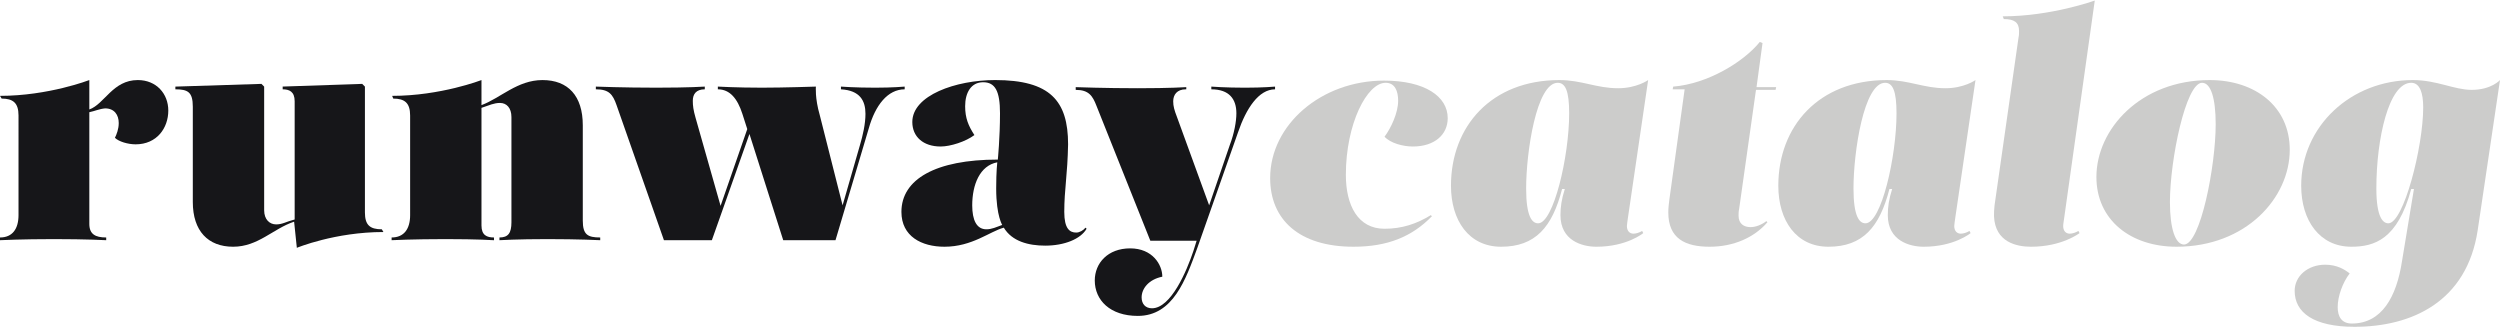 <?xml version="1.0" encoding="utf-8"?>
<!-- Generator: Adobe Illustrator 24.3.0, SVG Export Plug-In . SVG Version: 6.00 Build 0)  -->
<svg version="1.1" id="artwork" xmlns="http://www.w3.org/2000/svg" xmlns:xlink="http://www.w3.org/1999/xlink" x="0px" y="0px"
	 viewBox="0 0 459 60" style="enable-background:new 0 0 459 60;" xml:space="preserve">
<style type="text/css">
	.st0{fill:#161619;}
	.st1{fill:#CCCCCB;}
</style>
<g>
</g>
<g>
	<path class="st0" d="M16.4,20.6v20.5c0,1.9,1.1,2.5,3.1,2.5v0.5c0,0-3.6-0.2-9.6-0.2c-5.9,0-9.9,0.2-9.9,0.2v-0.5
		c2.3,0,3.4-1.6,3.4-4.1V21.2c0-2.3-1-3.1-3.1-3.1L0,17.6c8.9,0,16.4-2.9,16.4-2.9v5.4c2.8-1,4.3-5.4,8.9-5.4c3.4,0,5.6,2.5,5.6,5.6
		c0,3.2-2.1,6.2-6,6.2c-1.4,0-3.1-0.5-3.8-1.2c0.3-0.6,0.7-1.6,0.7-2.7c0-1.5-0.8-2.7-2.5-2.7C18.2,20,17.4,20.4,16.4,20.6z"/>
	<path class="st0" d="M51.7,15.9l14.8-0.5l0.5,0.5v23.1c0,2.3,0.9,3.1,3.1,3.1l0.3,0.5c-8.9,0-15.9,2.9-15.9,2.9L54,40.7
		c-3.9,1.3-6.6,4.6-11.2,4.6c-4.6,0-7.4-2.9-7.4-8.2V19.6c0-2.7-0.9-3.2-3.2-3.2v-0.5l15.8-0.5l0.5,0.5v22.7c0,1.7,1,2.6,2.2,2.6
		c1.2,0,1.8-0.5,3.4-0.9V18.6c0-1.8-1-2.2-2.2-2.2V15.9z"/>
	<path class="st0" d="M90.6,44.1c0,0-2.8-0.2-8.8-0.2c-5.9,0-9.9,0.2-9.9,0.2v-0.5c2.3,0,3.4-1.6,3.4-4.1V21.2c0-2.3-1-3.1-3.1-3.1
		l-0.2-0.5c8.9,0,16.4-2.9,16.4-2.9v4.6c3.5-1.3,6.6-4.6,11.2-4.6c4.7,0,7.4,2.9,7.4,8.3v17.5c0,2.6,0.9,3.1,3.2,3.1v0.5
		c0,0-3.9-0.2-9.7-0.2c-5.5,0-8.8,0.2-8.8,0.2v-0.5c1.6,0,2.2-0.8,2.2-2.8V21.5c0-1.7-0.9-2.6-2.1-2.6c-1.1,0-1.9,0.4-3.4,0.9v21.6
		c0,1.8,1,2.2,2.3,2.2V44.1z"/>
	<path class="st0" d="M150.5,21.1l4.2,16.6l3.2-11.1c0.5-1.7,1-3.8,1-5.7c0-2.4-1-4.3-4.5-4.5v-0.5c0,0,2.6,0.2,6.3,0.2
		c3.2,0,5.4-0.2,5.4-0.2v0.5c-3.1,0-5.4,2.9-6.6,7.2l-6.1,20.5h-9.6l-6.2-19.5l-6.9,19.5h-8.8l-8.7-24.8c-0.7-2-1.4-2.9-3.8-2.9
		v-0.5c0,0,5.1,0.2,11.1,0.2s8.9-0.2,8.9-0.2v0.5c-1.6,0-2.2,0.9-2.2,2.1c0,0.9,0.1,1.7,0.5,3.1l4.6,16.2l4.9-14.1l-0.9-2.8
		c-0.9-2.8-2.3-4.5-4.5-4.5v-0.5c0,0,3.5,0.2,8.1,0.2c4,0,9.9-0.2,9.9-0.2S149.6,18,150.5,21.1z"/>
	<path class="st0" d="M195.4,38.9c0,3.1,1,3.8,2.2,3.8c0.6,0,1.3-0.4,1.7-0.9l0.2,0.2c-1.1,1.9-4.1,3.1-7.6,3.1
		c-3.1,0-6.1-0.8-7.6-3.3c-2.6,0.7-5.8,3.5-10.9,3.5c-4.2,0-7.9-1.9-7.9-6.4c0-6,6.3-9.6,17.7-9.6c0,0,0.4-4,0.4-8.5
		c0-4.1-0.9-5.7-3.1-5.7c-2.2,0-3.3,1.9-3.3,4.4c0,2.2,0.6,3.6,1.7,5.3c-1.6,1.2-4.4,2.1-6.2,2.1c-3.2,0-5.2-1.8-5.2-4.5
		c0-4.9,8-7.7,15.2-7.7c10.1,0,13.4,3.8,13.4,11.8C196,32.1,195.4,34.8,195.4,38.9z M182.9,34.6c0-3.2,0.2-4.8,0.2-4.8
		c-3.2,0.6-4.6,4.1-4.6,7.9c0,2.7,0.8,4.4,2.6,4.4c1,0,1.8-0.4,2.9-0.8C184.1,41.4,182.9,39.8,182.9,34.6z"/>
	<path class="st0" d="M217.7,16.4c-1.6,0-2.3,1-2.3,2.2c0,0.9,0.2,1.6,0.7,2.9l5.9,16.2l3.8-11.1c0.8-2.1,1.2-4.3,1.2-5.8
		c0-2.6-1.3-4.4-4.6-4.4v-0.5c0,0,2.6,0.2,6.2,0.2c3.3,0,5.5-0.2,5.5-0.2v0.5c-3,0-5.3,3.5-6.8,7.9l-7.5,21.3
		c-2.1,5.7-4.4,12.4-10.9,12.4c-5.1,0-7.9-2.9-7.9-6.5c0-3.2,2.4-5.9,6.5-5.9c4.1,0,5.9,3,5.9,5.2c-2.5,0.5-3.8,2.2-3.8,3.8
		c0,1.2,0.7,2,1.9,2c3.5,0,6.4-6.9,7.6-10.5l0.6-1.9h-8.5l-9.9-24.8c-0.7-1.8-1.4-2.9-3.8-2.9v-0.5c0,0,5.4,0.2,11.4,0.2
		s8.9-0.2,8.9-0.2V16.4z"/>
	<path class="st1" d="M247.1,32.1c0,5.6,2.2,9.9,7.1,9.9c3.2,0,5.9-0.9,8.5-2.5l0.2,0.2c-3.7,3.8-8.2,5.6-14.4,5.6
		c-10,0-15.3-5-15.3-12.6c0-9.8,9.4-17.9,20.9-17.9c7.5,0,11.7,2.9,11.7,6.9c0,3-2.4,5.2-6.4,5.2c-1.8,0-4.1-0.6-5.2-1.8
		c1.2-1.6,2.5-4.4,2.5-6.6c0-1.8-0.6-3.3-2.3-3.3C251,15.2,247.1,22.7,247.1,32.1z"/>
	<path class="st1" d="M298.9,39.9c-0.1,0.8-0.2,1.3-0.2,1.6c0,0.9,0.5,1.4,1.2,1.4c0.5,0,1.1-0.2,1.6-0.5l0.2,0.4c0,0-3,2.5-8.6,2.5
		c-2.6,0-6.6-1.1-6.6-5.8c0-1.5,0.2-2.9,0.8-4.8h-0.5c-1.8,7-4.9,10.6-11.2,10.6c-5.9,0-9.2-4.8-9.2-11.2c0-10.9,7.4-19.4,19.9-19.4
		c4.1,0,6.8,1.5,10.8,1.5c3.4,0,5.5-1.5,5.5-1.5L298.9,39.9z M288.1,20.8c0-4.1-0.7-5.6-2.1-5.6c-3.9,0-5.8,12.7-5.8,19.4
		c0,5.2,1.1,6.4,2.2,6.4C285.2,41,288.1,28.8,288.1,20.8z"/>
	<path class="st1" d="M324.5,40.8c-2.4,2.8-6.2,4.5-10.6,4.5c-4.5,0-7.6-1.5-7.6-6.3c0-0.8,0.1-1.6,0.2-2.4l2.8-20.2h-2.2l0.1-0.5
		c6.3-0.5,12.9-4.5,15.9-8.2l0.5,0.2l-1.1,8.1h3.6l-0.1,0.5h-3.6l-3.1,21.9c-0.1,0.4-0.1,0.9-0.1,1.2c0,1.5,1,2.1,2.2,2.1
		c0.9,0,2-0.4,2.9-1.1L324.5,40.8z"/>
	<path class="st1" d="M359,39.9c-0.1,0.8-0.2,1.3-0.2,1.6c0,0.9,0.5,1.4,1.2,1.4c0.5,0,1.1-0.2,1.6-0.5l0.2,0.4c0,0-3,2.5-8.6,2.5
		c-2.6,0-6.6-1.1-6.6-5.8c0-1.5,0.2-2.9,0.8-4.8h-0.5c-1.8,7-4.9,10.6-11.2,10.6c-5.9,0-9.2-4.8-9.2-11.2c0-10.9,7.4-19.4,19.9-19.4
		c4.1,0,6.8,1.5,10.8,1.5c3.4,0,5.5-1.5,5.5-1.5L359,39.9z M348.2,20.8c0-4.1-0.7-5.6-2.1-5.6c-3.9,0-5.8,12.7-5.8,19.4
		c0,5.2,1.1,6.4,2.2,6.4C345.4,41,348.2,28.8,348.2,20.8z"/>
	<path class="st1" d="M379,39.9c-0.1,0.8-0.2,1.2-0.2,1.6c0,0.9,0.5,1.4,1.2,1.4c0.5,0,1.1-0.2,1.6-0.5l0.2,0.4c0,0-3.2,2.5-8.9,2.5
		c-2.6,0-6.6-0.8-6.8-5.6c0-0.6,0-1.2,0.1-2l4.4-30.8c0.1-0.4,0.1-0.9,0.1-1.2c0-1.6-0.9-2.2-2.8-2.2l-0.2-0.5
		c8.9,0,16.9-2.9,16.9-2.9L379,39.9z"/>
	<path class="st1" d="M420.4,27.5c0,8.8-8,17.8-20.8,17.8c-8.4,0-14.7-4.9-14.7-12.8c0-8.8,8.1-17.8,20.8-17.8
		C414.1,14.7,420.4,19.6,420.4,27.5z M406.8,22.8c0-4.8-0.9-7.6-2.5-7.6c-3,0-5.9,14.2-5.9,21.9c0,4.9,1,7.8,2.6,7.8
		C404,44.8,406.8,30.5,406.8,22.8z"/>
	<path class="st1" d="M443.2,34.7h-0.5c-2.5,9.3-6.8,10.6-11,10.6c-5.8,0-9.2-4.8-9.2-11.2c0-10.9,9.1-19.4,20.5-19.4
		c4.4,0,7.6,1.8,10.8,1.8c3.6,0,5.2-1.8,5.2-1.8l-4.1,27.6C452.9,55.4,442.8,60,432.3,60c-7.5,0-11-2.6-11-6.6
		c0-2.7,2.4-4.8,5.6-4.8c2.2,0,3.6,0.9,4.5,1.6c-1.3,1.7-2.2,4.2-2.2,6.2c0,1.7,0.7,3,2.6,3c5.5,0,8.2-4.9,9.2-11.4L443.2,34.7z
		 M442.7,15.2c-4.1,0-6.4,10.2-6.4,19.4c0,5.5,1.3,6.4,2.2,6.4c2.8,0,6.4-14,6.4-21.3C444.9,17.1,444.3,15.2,442.7,15.2z"/>
</g>
</svg>
